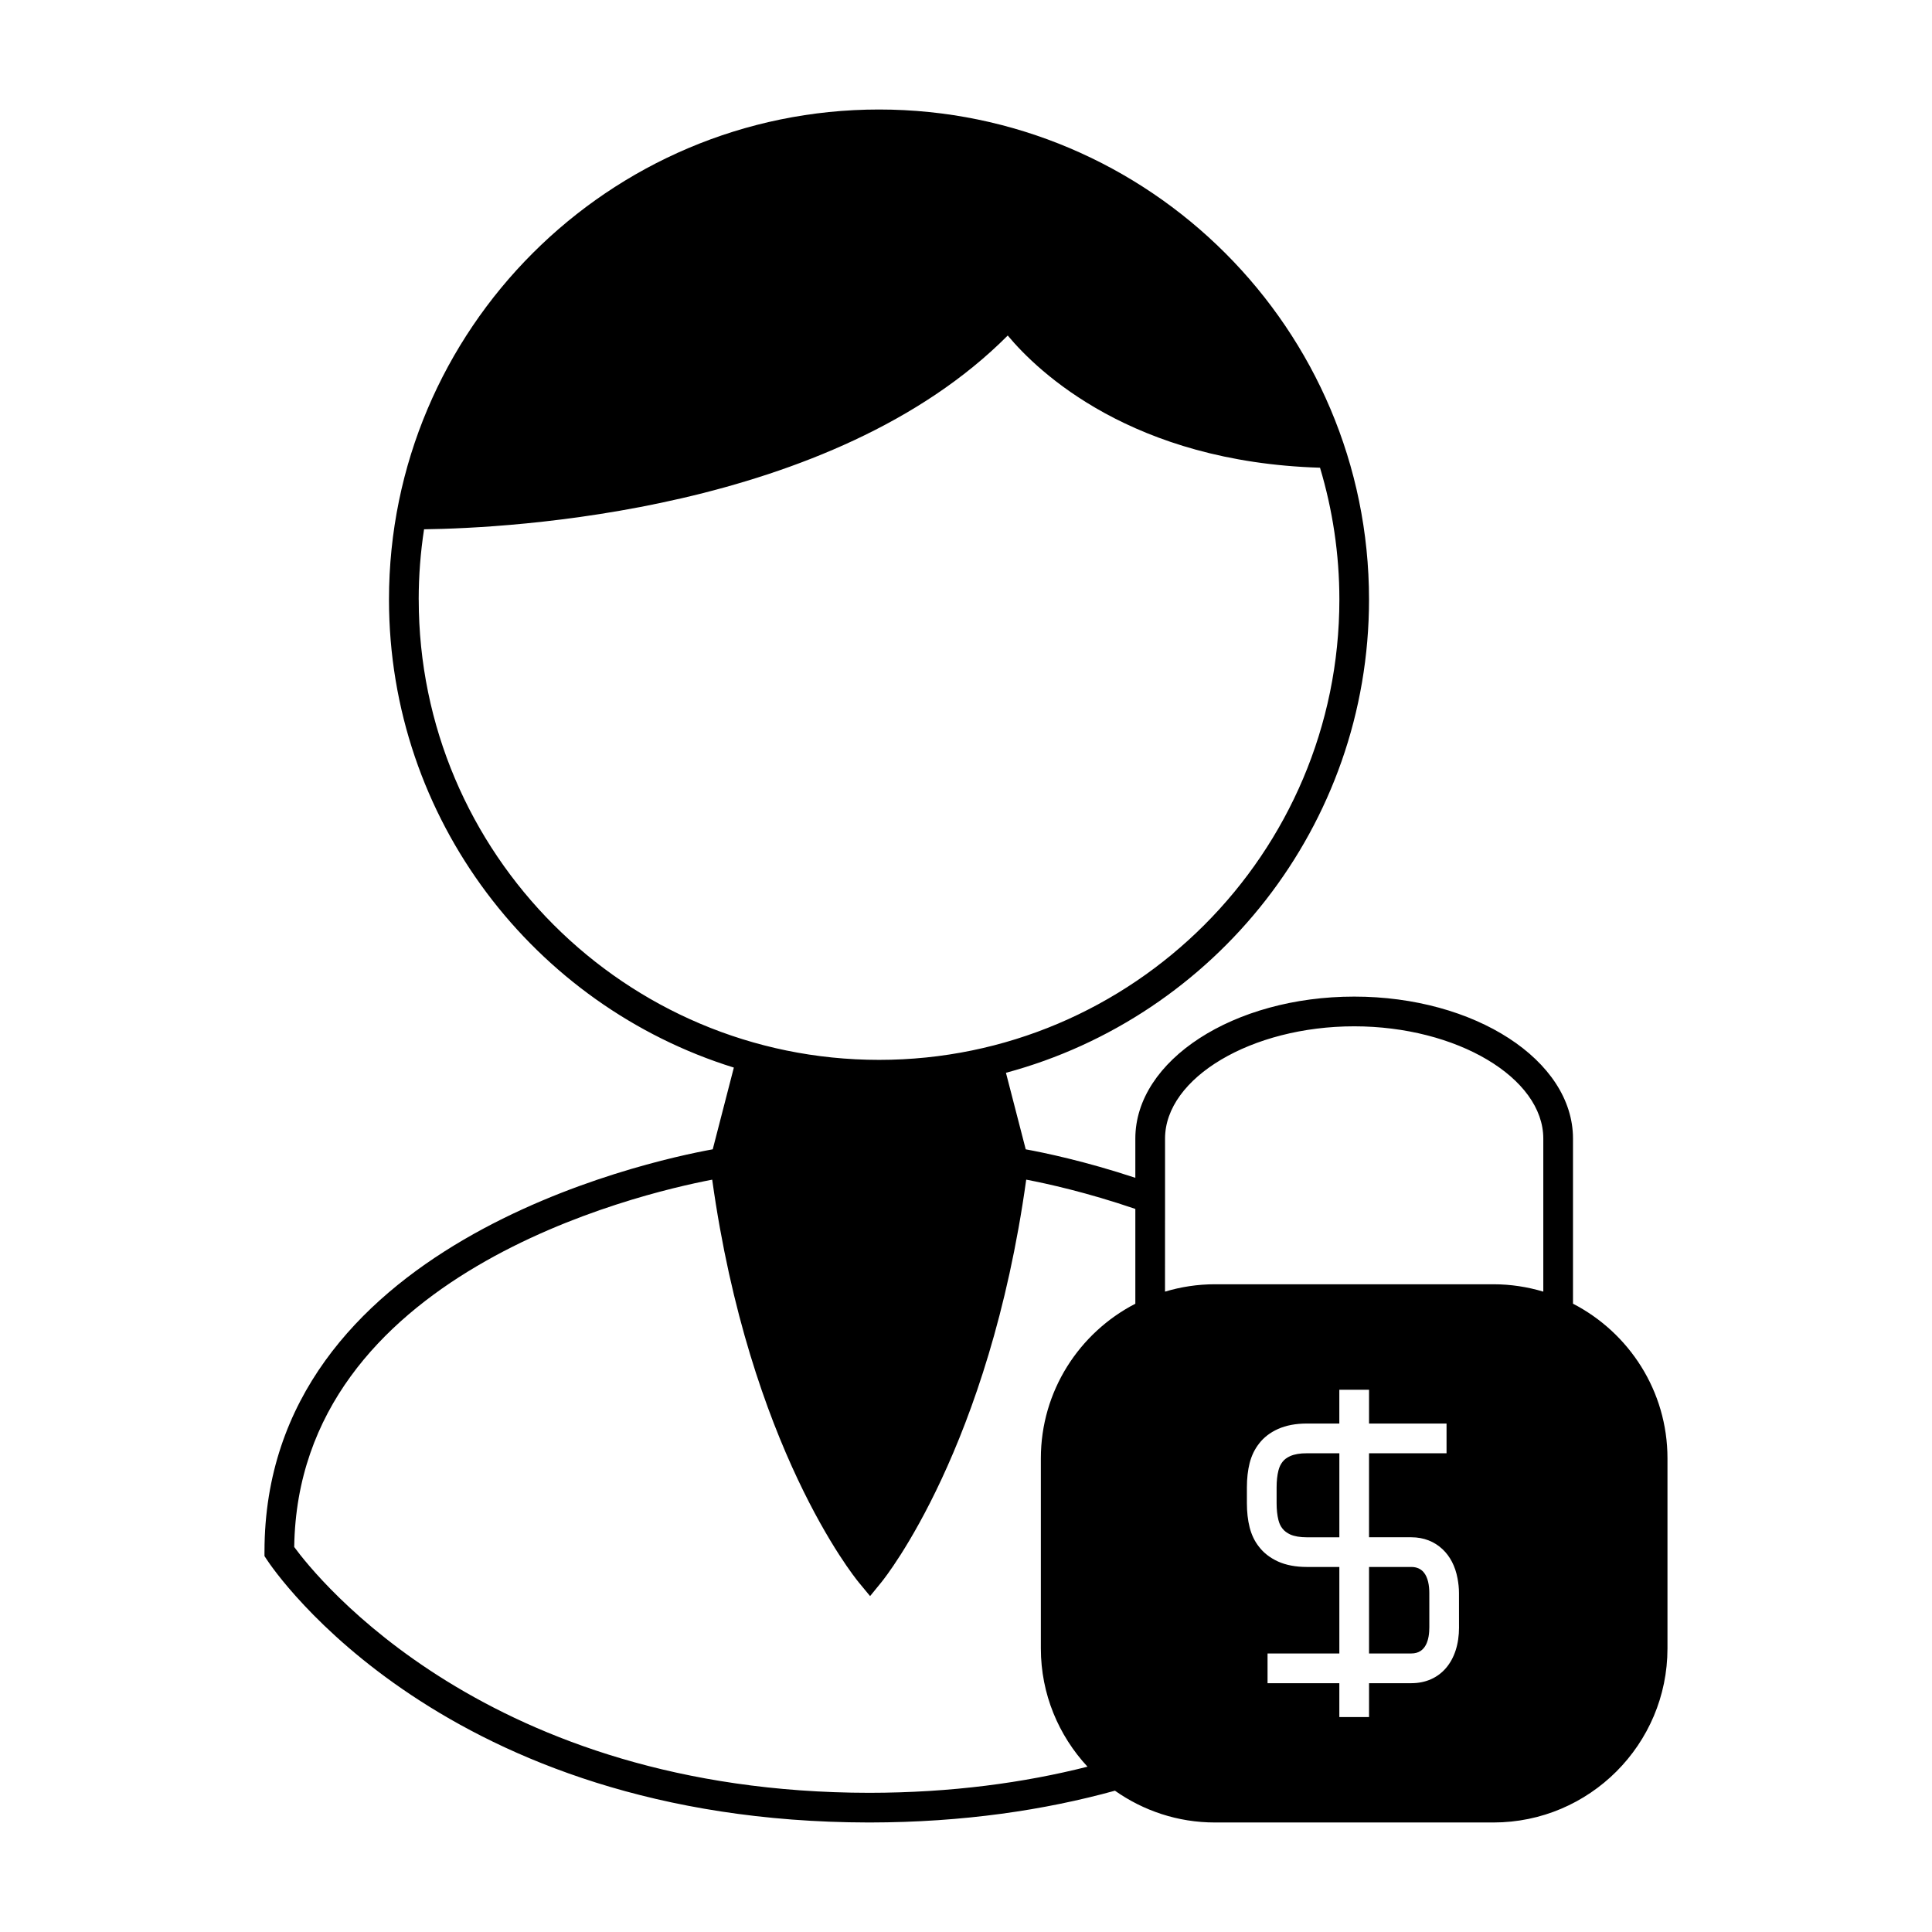<?xml version="1.0" encoding="UTF-8"?>
<!-- The Best Svg Icon site in the world: iconSvg.co, Visit us! https://iconsvg.co -->
<svg fill="#000000" width="800px" height="800px" version="1.1" viewBox="144 144 512 512" xmlns="http://www.w3.org/2000/svg">
 <g>
  <path d="m518.01 559.26h-11.199v22.926h11.199c3.945 0 4.777-3.773 4.777-6.941v-4.457l-0.004-4.586c0-1.961-0.324-4.156-1.5-5.543-0.723-0.848-1.773-1.398-3.273-1.398z"/>
  <path d="m485.92 529.88c-0.871 0.387-1.57 0.906-2.019 1.5-0.523 0.668-0.867 1.391-1.102 2.32-0.32 1.254-0.484 2.766-0.484 4.477v4.168c0 1.715 0.164 3.227 0.484 4.492 0.234 0.914 0.566 1.625 1.051 2.227 0.508 0.668 1.195 1.18 2.106 1.602 1.059 0.473 2.582 0.734 4.383 0.734h8.605v-22.266h-8.605c-1.781-0.016-3.309 0.246-4.418 0.746z"/>
  <path d="m214.09 555.2v1.176l0.645 0.98c1.859 2.84 46.844 69.453 159.43 69.621h0.402c24.84-0.035 46.383-3.316 64.906-8.422 7.504 5.289 16.625 8.422 26.488 8.422h73.812c25.438 0 46.125-20.691 46.125-46.125v-50.387c0-17.832-10.191-33.297-25.039-40.973v-43.762c0-20.746-26.008-37.621-57.984-37.621-31.98 0-58 16.879-58 37.621v10.402c-13.348-4.418-24.262-6.68-29.047-7.547l-5.242-20.285c55.344-14.863 96.219-65.449 96.219-125.42 0-71.609-58.258-129.86-129.86-129.86-71.605 0.004-129.86 58.262-129.86 129.86 0 58.215 38.512 107.61 91.391 124.04l-5.594 21.66c-17.699 3.211-118.79 25.156-118.79 106.61zm316.57 20.047c0 9-4.965 14.816-12.648 14.816h-11.199v8.98h-7.875v-8.977l-13.449-0.004h-5.574v-7.875h19.027v-22.926h-8.605c-2.945 0-5.512-0.484-7.629-1.438-2.141-0.98-3.836-2.297-5.082-3.941-1.113-1.402-1.938-3.09-2.457-5.102-0.484-1.91-0.73-4.074-0.73-6.445v-4.168c0-2.363 0.246-4.519 0.723-6.422 0.52-2.012 1.34-3.699 2.508-5.184 1.227-1.617 2.934-2.93 5.031-3.871 2.144-0.957 4.707-1.438 7.629-1.438h8.605v-8.957h7.875v8.957h20.539v7.875h-20.543v22.266h11.191c3.363 0 6.16 1.164 8.293 3.168 1.996 1.875 3.379 4.508 3.977 7.766 0.227 1.219 0.379 2.492 0.379 3.871l0.008 9.047zm-77.91-108v-21.512c0-16.129 22.953-29.75 50.129-29.75 27.164 0 50.113 13.625 50.113 29.75v40.562c-4.188-1.254-8.621-1.953-13.215-1.953h-73.82c-4.594 0-9.02 0.691-13.215 1.953l0.004-19.051zm-197.79-164.36c0-6.328 0.488-12.547 1.422-18.621 22.508-0.289 108.08-4.543 154.68-51.348 8.035 9.652 32.957 33.52 82.758 35.031 3.316 11.074 5.129 22.797 5.129 34.938 0 67.266-54.727 121.99-121.98 121.99-67.266 0.004-122-54.723-122-121.99zm116.57 260.4 3.055 3.695 3.027-3.715c1.18-1.449 28.496-35.793 38.348-106.65 5.438 1.035 16.152 3.391 28.918 7.762v25.121c-14.848 7.668-25.039 23.137-25.039 40.973v50.387c0 12.102 4.719 23.09 12.363 31.332-16.781 4.242-35.996 6.906-57.84 6.922-101.19-0.074-146.54-57.129-152.39-65.145 1.02-72.391 91.012-93.566 110.77-97.344 9.875 70.863 37.598 105.21 38.789 106.66z"/>
 </g>
</svg>